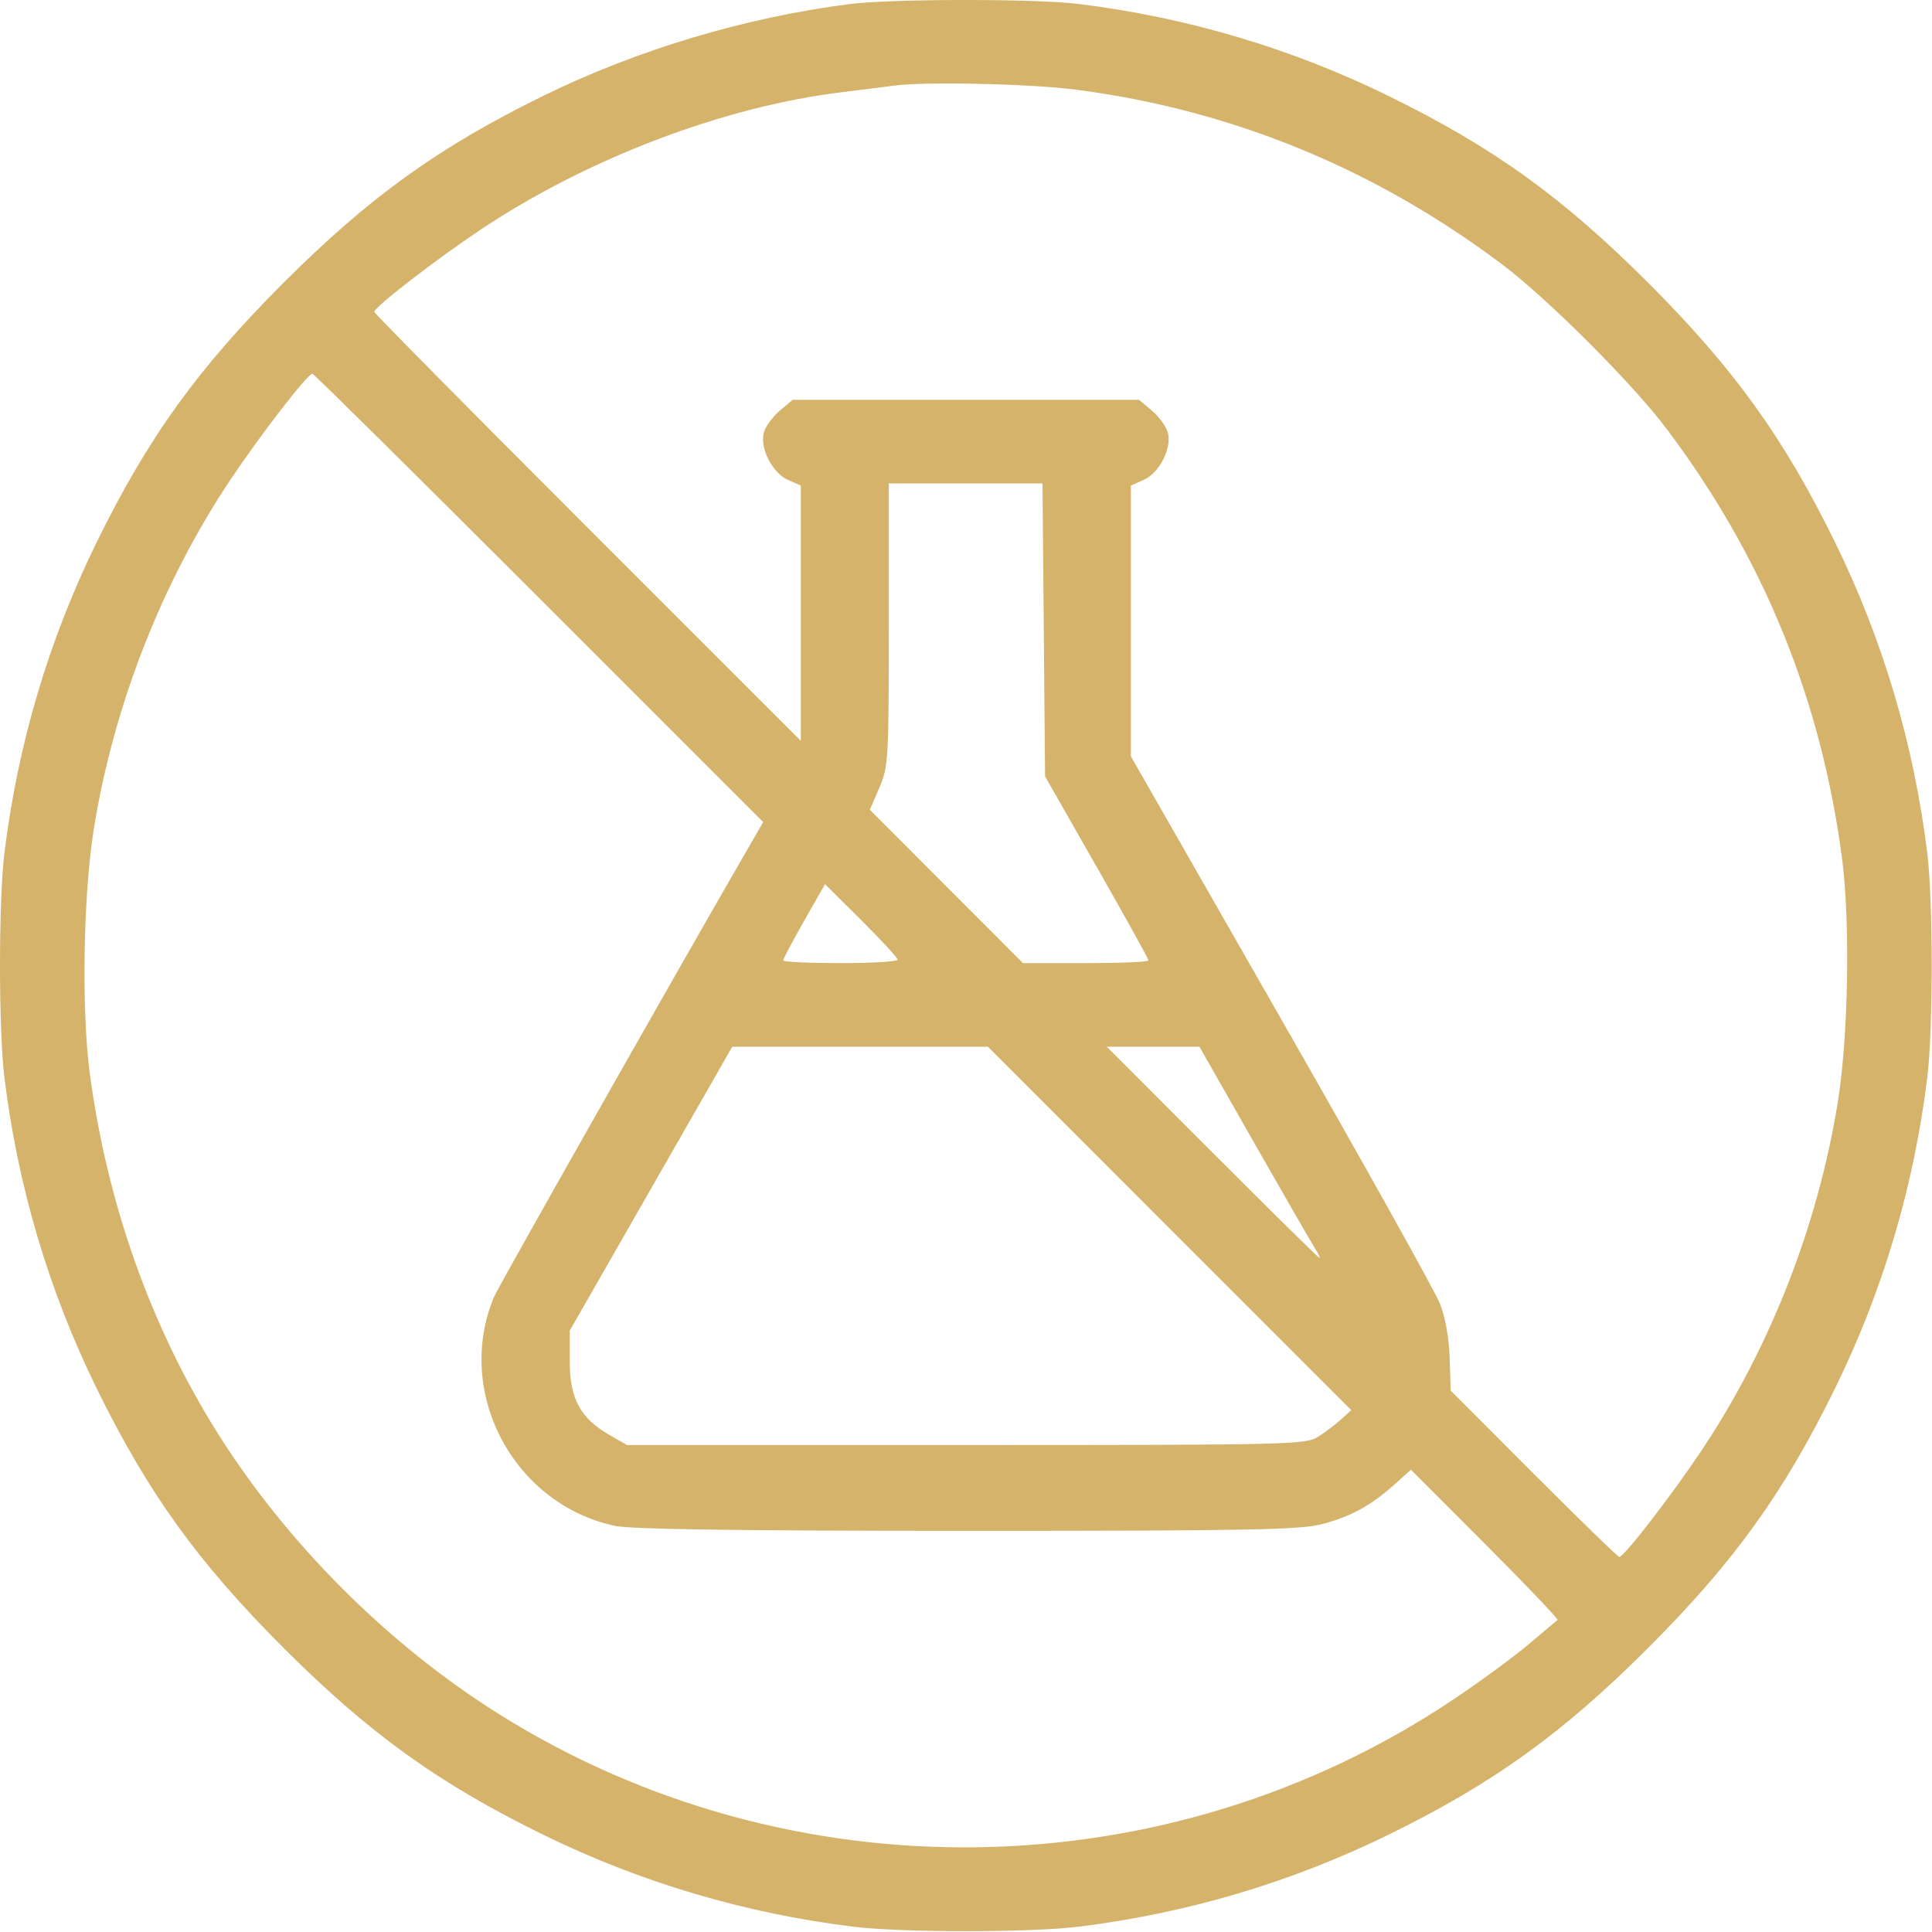 <?xml version="1.0" encoding="UTF-8"?> <svg xmlns="http://www.w3.org/2000/svg" width="439" height="439" viewBox="0 0 439 439" fill="none"> <path fill-rule="evenodd" clip-rule="evenodd" d="M192.964 0.934C169.259 3.975 144.764 11.318 123.465 21.767C99.629 33.46 83.876 44.798 64.397 64.278C44.903 83.772 33.554 99.543 21.898 123.346C11.059 145.476 4.037 169.163 1.006 193.82C-0.336 204.733 -0.336 233.959 1.006 244.872C4.037 269.529 11.059 293.216 21.898 315.346C33.554 339.149 44.903 354.92 64.397 374.414C83.891 393.908 99.662 405.256 123.465 416.913C145.594 427.751 169.281 434.773 193.938 437.804C204.851 439.146 234.077 439.146 244.99 437.804C269.647 434.773 293.335 427.751 315.465 416.913C339.268 405.256 355.039 393.908 374.533 374.414C394.027 354.92 405.374 339.149 417.031 315.346C427.869 293.216 434.892 269.529 437.923 244.872C439.265 233.959 439.265 204.733 437.923 193.82C434.892 169.163 427.869 145.476 417.031 123.346C405.374 99.543 394.027 83.772 374.533 64.278C355.039 44.784 339.268 33.436 315.465 21.779C293.335 10.941 269.647 3.919 244.99 0.888C235.184 -0.318 202.493 -0.289 192.964 0.934ZM244.652 20.392C280.067 25.034 312.557 38.39 341.465 60.189C351.739 67.936 370.875 87.072 378.622 97.346C400.573 126.454 413.743 158.639 418.538 194.89C420.448 209.329 420.011 235.414 417.609 250.346C413.084 278.477 402.2 306.294 386.557 329.706C379.777 339.854 369.137 353.623 367.954 353.779C367.674 353.816 358.936 345.328 348.536 334.918L329.629 315.99L329.411 308.668C329.282 304.28 328.416 299.343 327.251 296.346C326.182 293.596 309.93 264.463 291.135 231.606L256.965 171.866V141.1V110.334L259.871 109.048C263.402 107.485 266.275 101.928 265.385 98.381C265.034 96.984 263.411 94.716 261.779 93.343L258.811 90.846H219.464H180.117L177.15 93.343C175.518 94.716 173.895 96.984 173.544 98.381C172.654 101.928 175.527 107.485 179.058 109.048L181.964 110.334V139.336V168.338L133.464 119.846C106.789 93.175 84.995 71.127 85.031 70.85C85.189 69.671 98.981 59.016 109.104 52.253C133.442 35.992 164.473 24.19 191.464 20.928C196.414 20.33 201.589 19.678 202.964 19.479C209.815 18.49 234.218 19.024 244.652 20.392ZM122.446 135.827L173.418 186.807L171.812 189.577C156.014 216.813 113.298 292.207 112.261 294.684C103.192 316.349 116.652 341.818 139.763 346.722C143.417 347.497 168.273 347.846 219.803 347.846C283.822 347.846 295.392 347.625 300.447 346.309C306.958 344.613 311.628 342.037 317.027 337.166L320.592 333.951L337.48 350.862C346.769 360.163 354.167 367.922 353.918 368.103C353.669 368.284 350.705 370.773 347.333 373.635C343.961 376.496 336.179 382.194 330.039 386.297C265.087 429.692 179.723 430.997 113.569 389.607C88.189 373.728 65.082 350.621 49.203 325.241C34.179 301.228 24.291 273.275 20.392 243.802C18.482 229.363 18.918 203.278 21.32 188.346C25.826 160.327 36.791 132.306 52.371 108.986C59.133 98.864 69.79 85.07 70.969 84.913C71.246 84.876 94.409 107.787 122.446 135.827ZM237.176 143.128L237.464 176.41L249.214 197.016C255.676 208.349 260.965 217.897 260.965 218.234C260.965 218.57 254.548 218.846 246.704 218.846H232.443L215.045 201.427L197.648 184.009L199.806 178.992C201.868 174.199 201.964 172.542 201.964 141.911V109.846H219.426H236.887L237.176 143.128ZM203.964 218.074C203.964 218.499 198.114 218.846 190.964 218.846C183.814 218.846 177.964 218.569 177.964 218.23C177.964 217.892 180.101 213.853 182.714 209.255L187.464 200.896L195.714 209.099C200.251 213.611 203.964 217.649 203.964 218.074ZM265.755 279.137L307.038 320.428L304.751 322.505C303.493 323.647 301.135 325.428 299.509 326.464C296.681 328.265 293.234 328.346 219.508 328.346H142.464L138.447 326.043C131.896 322.287 129.464 317.786 129.464 309.419V302.346L147.925 270.096L166.386 237.846H195.429H224.473L265.755 279.137ZM284.934 259.596C291.747 271.558 297.968 282.358 298.758 283.596C299.549 284.834 300.027 285.846 299.822 285.846C299.617 285.846 288.656 275.046 275.465 261.846L251.48 237.846H262.014H272.547L284.934 259.596Z" fill="#D5B36B"></path> </svg> 